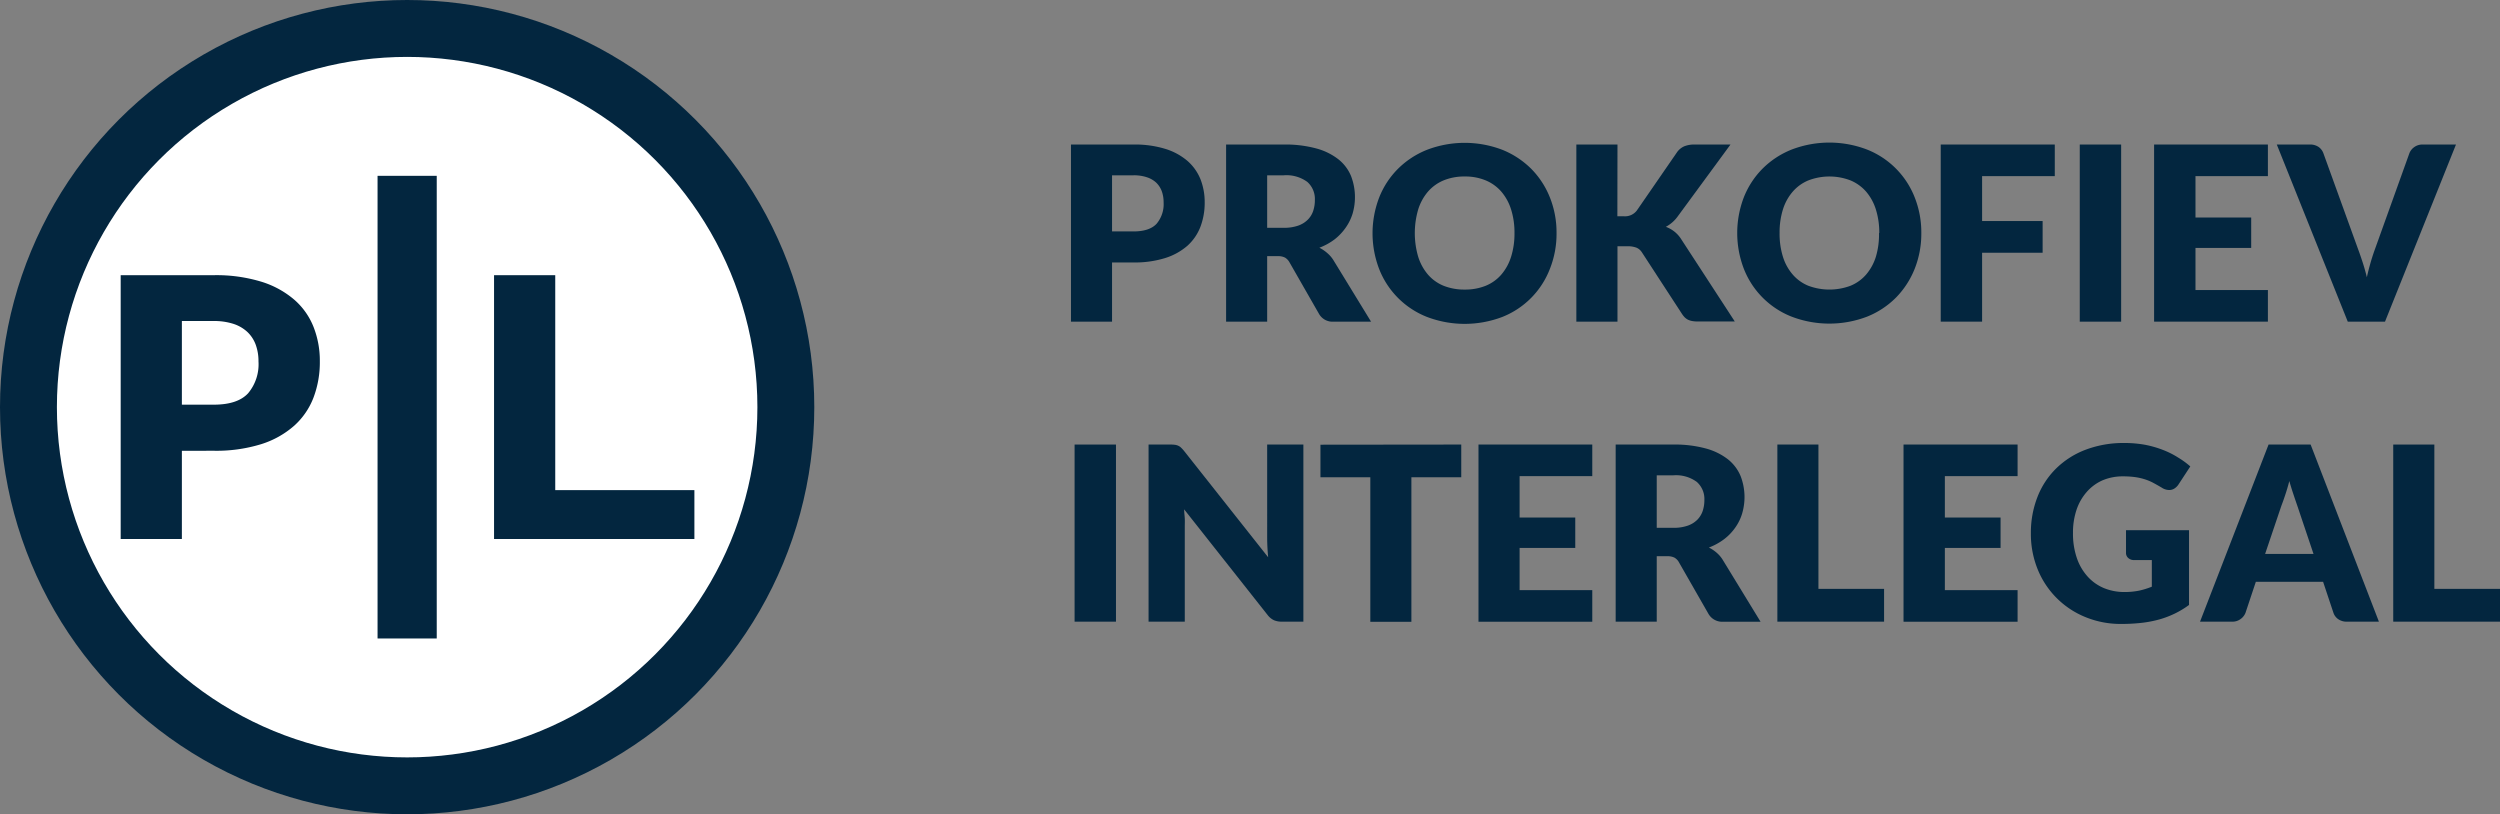 <svg id="LOGO_SANS_" data-name="LOGO (SANS)" xmlns="http://www.w3.org/2000/svg" viewBox="0 0 483.3 157.41">
  <rect x="0" y="0" width="483.3" height="157.41" fill="#808080" stroke="none"/>
  <defs>
    <style>
      .cls-1 {
        fill: #03263f;
      }

      .cls-2 {
        fill: #fff;
        stroke: #03263f;
        stroke-miterlimit: 10;
        stroke-width: 11px;
      }
    </style>
  </defs>
  <g id="Prokofiev_InterLegal_copy" data-name="Prokofiev InterLegal copy">
    <g>
      <path class="cls-1" d="M216.55,51.47V62.91h-7.94V28.67h12.08a20,20,0,0,1,6.22.86,12,12,0,0,1,4.28,2.36,9.37,9.37,0,0,1,2.48,3.55,12.09,12.09,0,0,1,.79,4.42,13,13,0,0,1-.82,4.7,9.52,9.52,0,0,1-2.51,3.67,12,12,0,0,1-4.29,2.38,19.72,19.72,0,0,1-6.15.86Zm0-6h4.14c2.07,0,3.56-.5,4.47-1.48a5.89,5.89,0,0,0,1.36-4.14,6.32,6.32,0,0,0-.35-2.14,4.48,4.48,0,0,0-1.07-1.66A4.82,4.82,0,0,0,223.29,35a7.79,7.79,0,0,0-2.6-.38h-4.14Z" transform="translate(-1.57 -0.73)"/>
      <path class="cls-1" d="M246.54,50.25V62.91H238.6V28.67h11.14a22.85,22.85,0,0,1,6.34.77,12,12,0,0,1,4.27,2.12,8.05,8.05,0,0,1,2.41,3.22,11.36,11.36,0,0,1,.31,7.19,9.53,9.53,0,0,1-1.33,2.74A10.44,10.44,0,0,1,259.58,47a11.78,11.78,0,0,1-2.95,1.62,7.24,7.24,0,0,1,1.49,1A5.9,5.9,0,0,1,259.33,51l7.29,11.91h-7.2a3,3,0,0,1-2.86-1.5l-5.69-9.94a2.44,2.44,0,0,0-.88-.94,2.93,2.93,0,0,0-1.42-.28Zm0-5.48h3.2a8.28,8.28,0,0,0,2.76-.41,4.92,4.92,0,0,0,1.87-1.14,4.32,4.32,0,0,0,1.06-1.7,6.53,6.53,0,0,0,.33-2.11,4.4,4.4,0,0,0-1.47-3.52,6.83,6.83,0,0,0-4.55-1.27h-3.2Z" transform="translate(-1.57 -0.73)"/>
      <path class="cls-1" d="M302.48,45.78a18.27,18.27,0,0,1-1.28,6.91A16.26,16.26,0,0,1,292,62a20.45,20.45,0,0,1-14.56,0,16.33,16.33,0,0,1-9.25-9.26,19.29,19.29,0,0,1,0-13.82,16.28,16.28,0,0,1,3.62-5.54,16.69,16.69,0,0,1,5.63-3.69,20.37,20.37,0,0,1,14.56,0,16.78,16.78,0,0,1,5.61,3.7,16.52,16.52,0,0,1,3.6,5.55A18.19,18.19,0,0,1,302.48,45.78Zm-8.13,0a14.79,14.79,0,0,0-.66-4.57,9.77,9.77,0,0,0-1.89-3.44,8.12,8.12,0,0,0-3-2.16,10.22,10.22,0,0,0-4.07-.76,10.41,10.41,0,0,0-4.1.76,8.16,8.16,0,0,0-3,2.16,9.77,9.77,0,0,0-1.89,3.44,16.26,16.26,0,0,0,0,9.17,9.77,9.77,0,0,0,1.89,3.44,8,8,0,0,0,3,2.15,10.78,10.78,0,0,0,4.1.74,10.59,10.59,0,0,0,4.07-.74,8,8,0,0,0,3-2.15,9.77,9.77,0,0,0,1.89-3.44A14.89,14.89,0,0,0,294.35,45.78Z" transform="translate(-1.57 -0.73)"/>
      <path class="cls-1" d="M314.24,42.54h1.26A2.87,2.87,0,0,0,318,41.43l7.71-11.18A3.38,3.38,0,0,1,327.2,29a5.26,5.26,0,0,1,2-.33h6.91L325.94,42.52a6.75,6.75,0,0,1-2.33,2.06,6,6,0,0,1,1.64.91A5.9,5.9,0,0,1,326.6,47l10.34,15.88h-7.1a6.43,6.43,0,0,1-1.16-.09,3.19,3.19,0,0,1-.84-.28,2.79,2.79,0,0,1-.61-.46,5.36,5.36,0,0,1-.49-.62L319,49.54a2.33,2.33,0,0,0-1.07-.93,4.62,4.62,0,0,0-1.75-.27h-1.92V62.91h-7.95V28.67h7.95Z" transform="translate(-1.57 -0.73)"/>
      <path class="cls-1" d="M373,45.78a18.46,18.46,0,0,1-1.28,6.91,16.84,16.84,0,0,1-3.61,5.56,16.53,16.53,0,0,1-5.61,3.7,20.45,20.45,0,0,1-14.56,0,16.33,16.33,0,0,1-9.25-9.26,19.29,19.29,0,0,1,0-13.82,16.43,16.43,0,0,1,3.62-5.54,16.69,16.69,0,0,1,5.63-3.69,20.37,20.37,0,0,1,14.56,0,16.34,16.34,0,0,1,9.22,9.25A18.38,18.38,0,0,1,373,45.78Zm-8.13,0a14.79,14.79,0,0,0-.66-4.57,9.77,9.77,0,0,0-1.89-3.44,8.21,8.21,0,0,0-3-2.16,11.36,11.36,0,0,0-8.17,0,8.08,8.08,0,0,0-3,2.16,9.63,9.63,0,0,0-1.9,3.44,14.8,14.8,0,0,0-.65,4.57,14.9,14.9,0,0,0,.65,4.6,9.63,9.63,0,0,0,1.9,3.44,8,8,0,0,0,3,2.15,11.65,11.65,0,0,0,8.17,0,8.07,8.07,0,0,0,3-2.15,9.77,9.77,0,0,0,1.89-3.44A14.89,14.89,0,0,0,364.82,45.78Z" transform="translate(-1.57 -0.73)"/>
      <path class="cls-1" d="M398.8,28.67v6.11H384.75v8.68h11.7v6.13h-11.7V62.91h-8V28.67Z" transform="translate(-1.57 -0.73)"/>
      <path class="cls-1" d="M411.63,62.91h-8V28.67h8Z" transform="translate(-1.57 -0.73)"/>
      <path class="cls-1" d="M440,28.67v6.11H426v8h10.77v5.88H426V56.8H440v6.11H418V28.67Z" transform="translate(-1.57 -0.73)"/>
      <path class="cls-1" d="M441.72,28.67h6.39a2.86,2.86,0,0,1,1.69.47,2.55,2.55,0,0,1,.94,1.25l6.63,18.33c.3.8.6,1.67.91,2.61s.59,1.92.85,3c.22-1,.48-2,.77-3s.57-1.81.86-2.61l6.58-18.33a2.6,2.6,0,0,1,.91-1.19,2.67,2.67,0,0,1,1.67-.53h6.44L462.64,62.91h-7.2Z" transform="translate(-1.57 -0.73)"/>
      <path class="cls-1" d="M217.31,120.91h-8V86.67h8Z" transform="translate(-1.57 -0.73)"/>
      <path class="cls-1" d="M228.71,86.72a2.1,2.1,0,0,1,.63.18,1.82,1.82,0,0,1,.54.36,6.62,6.62,0,0,1,.59.64l16.26,20.56c-.06-.66-.11-1.3-.14-1.92s-.05-1.2-.05-1.75V86.67h7v34.24h-4.14a3.77,3.77,0,0,1-1.55-.28,3.34,3.34,0,0,1-1.22-1L230.49,99.2c0,.59.09,1.18.12,1.75s0,1.11,0,1.61v18.35h-7V86.67h4.19A7,7,0,0,1,228.71,86.72Z" transform="translate(-1.57 -0.73)"/>
      <path class="cls-1" d="M284.06,86.67V93h-9.64v27.94h-7.94V93h-9.64v-6.3Z" transform="translate(-1.57 -0.73)"/>
      <path class="cls-1" d="M309.39,86.67v6.11H295.34v8H306.1v5.88H295.34v8.15h14.05v6.11h-22V86.67Z" transform="translate(-1.57 -0.73)"/>
      <path class="cls-1" d="M321.85,108.25v12.66h-7.94V86.67h11.14a22.83,22.83,0,0,1,6.33.77,12.07,12.07,0,0,1,4.28,2.12,8.15,8.15,0,0,1,2.41,3.22,11.25,11.25,0,0,1,.3,7.19,9.28,9.28,0,0,1-1.33,2.74,10,10,0,0,1-2.16,2.25,11.61,11.61,0,0,1-2.95,1.62,7,7,0,0,1,1.5,1,5.87,5.87,0,0,1,1.21,1.43l7.28,11.91h-7.19a3.06,3.06,0,0,1-2.87-1.5l-5.69-9.94a2.37,2.37,0,0,0-.88-.94,2.9,2.9,0,0,0-1.42-.28Zm0-5.48h3.2a8.28,8.28,0,0,0,2.76-.41,4.92,4.92,0,0,0,1.87-1.14,4.42,4.42,0,0,0,1.05-1.7,6.53,6.53,0,0,0,.33-2.11,4.4,4.4,0,0,0-1.47-3.52,6.78,6.78,0,0,0-4.54-1.27h-3.2Z" transform="translate(-1.57 -0.73)"/>
      <path class="cls-1" d="M353.11,114.57H365.8v6.34H345.17V86.67h7.94Z" transform="translate(-1.57 -0.73)"/>
      <path class="cls-1" d="M391.61,86.67v6.11H377.55v8h10.77v5.88H377.55v8.15h14.06v6.11H369.56V86.67Z" transform="translate(-1.57 -0.73)"/>
      <path class="cls-1" d="M412.24,115.18a14.12,14.12,0,0,0,2.92-.28,15.25,15.25,0,0,0,2.4-.75V109h-3.39a1.61,1.61,0,0,1-1.17-.4,1.29,1.29,0,0,1-.43-1v-4.37h12.18v14.45a17.25,17.25,0,0,1-2.74,1.66,18.23,18.23,0,0,1-3,1.14,22.41,22.41,0,0,1-3.43.66,34.37,34.37,0,0,1-3.92.21,17.86,17.86,0,0,1-6.95-1.33,16.7,16.7,0,0,1-9.21-9.21,18.14,18.14,0,0,1-1.32-7,18.92,18.92,0,0,1,1.27-7,15.65,15.65,0,0,1,3.63-5.53,16.44,16.44,0,0,1,5.71-3.62,20.67,20.67,0,0,1,7.48-1.29,22.2,22.2,0,0,1,4,.35,19.92,19.92,0,0,1,3.47,1,16.38,16.38,0,0,1,2.9,1.46A15.78,15.78,0,0,1,425,90.9l-2.3,3.51a2.63,2.63,0,0,1-.79.77,1.84,1.84,0,0,1-1,.28,2.67,2.67,0,0,1-1.45-.47c-.63-.37-1.22-.7-1.78-1a9.84,9.84,0,0,0-1.7-.67,11.52,11.52,0,0,0-1.84-.38,17.54,17.54,0,0,0-2.16-.12,9.94,9.94,0,0,0-4,.79,8.76,8.76,0,0,0-3,2.22A10.06,10.06,0,0,0,403,99.3a13.77,13.77,0,0,0-.68,4.48,14.43,14.43,0,0,0,.75,4.84,10.28,10.28,0,0,0,2.08,3.57,8.84,8.84,0,0,0,3.15,2.23A10.34,10.34,0,0,0,412.24,115.18Z" transform="translate(-1.57 -0.73)"/>
      <path class="cls-1" d="M461.46,120.91H455.3a2.83,2.83,0,0,1-1.7-.48,2.45,2.45,0,0,1-.93-1.23l-2-6h-13l-2,6a2.67,2.67,0,0,1-.92,1.18,2.61,2.61,0,0,1-1.67.53h-6.2l13.25-34.24h8.13Zm-22-13.09h9.36l-3.15-9.37c-.21-.6-.45-1.3-.72-2.11s-.55-1.68-.81-2.62c-.25,1-.51,1.84-.78,2.66s-.52,1.52-.75,2.11Z" transform="translate(-1.57 -0.73)"/>
      <path class="cls-1" d="M472.18,114.57h12.69v6.34H464.23V86.67h7.95Z" transform="translate(-1.57 -0.73)"/>
    </g>
  </g>
  <g id="SML_ICON" data-name="SML ICON">
    <circle class="cls-2" cx="78.71" cy="78.71" r="73.21"/>
    <g>
      <path class="cls-1" d="M36.73,87.88v17.05H24.9v-51h18a29.75,29.75,0,0,1,9.26,1.28,17.79,17.79,0,0,1,6.37,3.52A13.61,13.61,0,0,1,62.21,64a17.81,17.81,0,0,1,1.19,6.58,19.24,19.24,0,0,1-1.22,7,14,14,0,0,1-3.75,5.46,17.62,17.62,0,0,1-6.38,3.56,29.37,29.37,0,0,1-9.16,1.27Zm0-8.92h6.16q4.62,0,6.65-2.21a8.72,8.72,0,0,0,2-6.16,9.22,9.22,0,0,0-.52-3.18,6.49,6.49,0,0,0-1.59-2.47,7.22,7.22,0,0,0-2.7-1.59,12.06,12.06,0,0,0-3.87-.56H36.73Z" transform="translate(-1.57 -0.73)"/>
      <path class="cls-1" d="M108.91,95.48h26.9v9.45H97.08v-51h11.83Z" transform="translate(-1.57 -0.73)"/>
    </g>
    <g id="Rectangle_908" data-name="Rectangle 908">
      <rect class="cls-1" x="72.99" y="33.99" width="11.44" height="89.44"/>
    </g>
  </g>
</svg>
